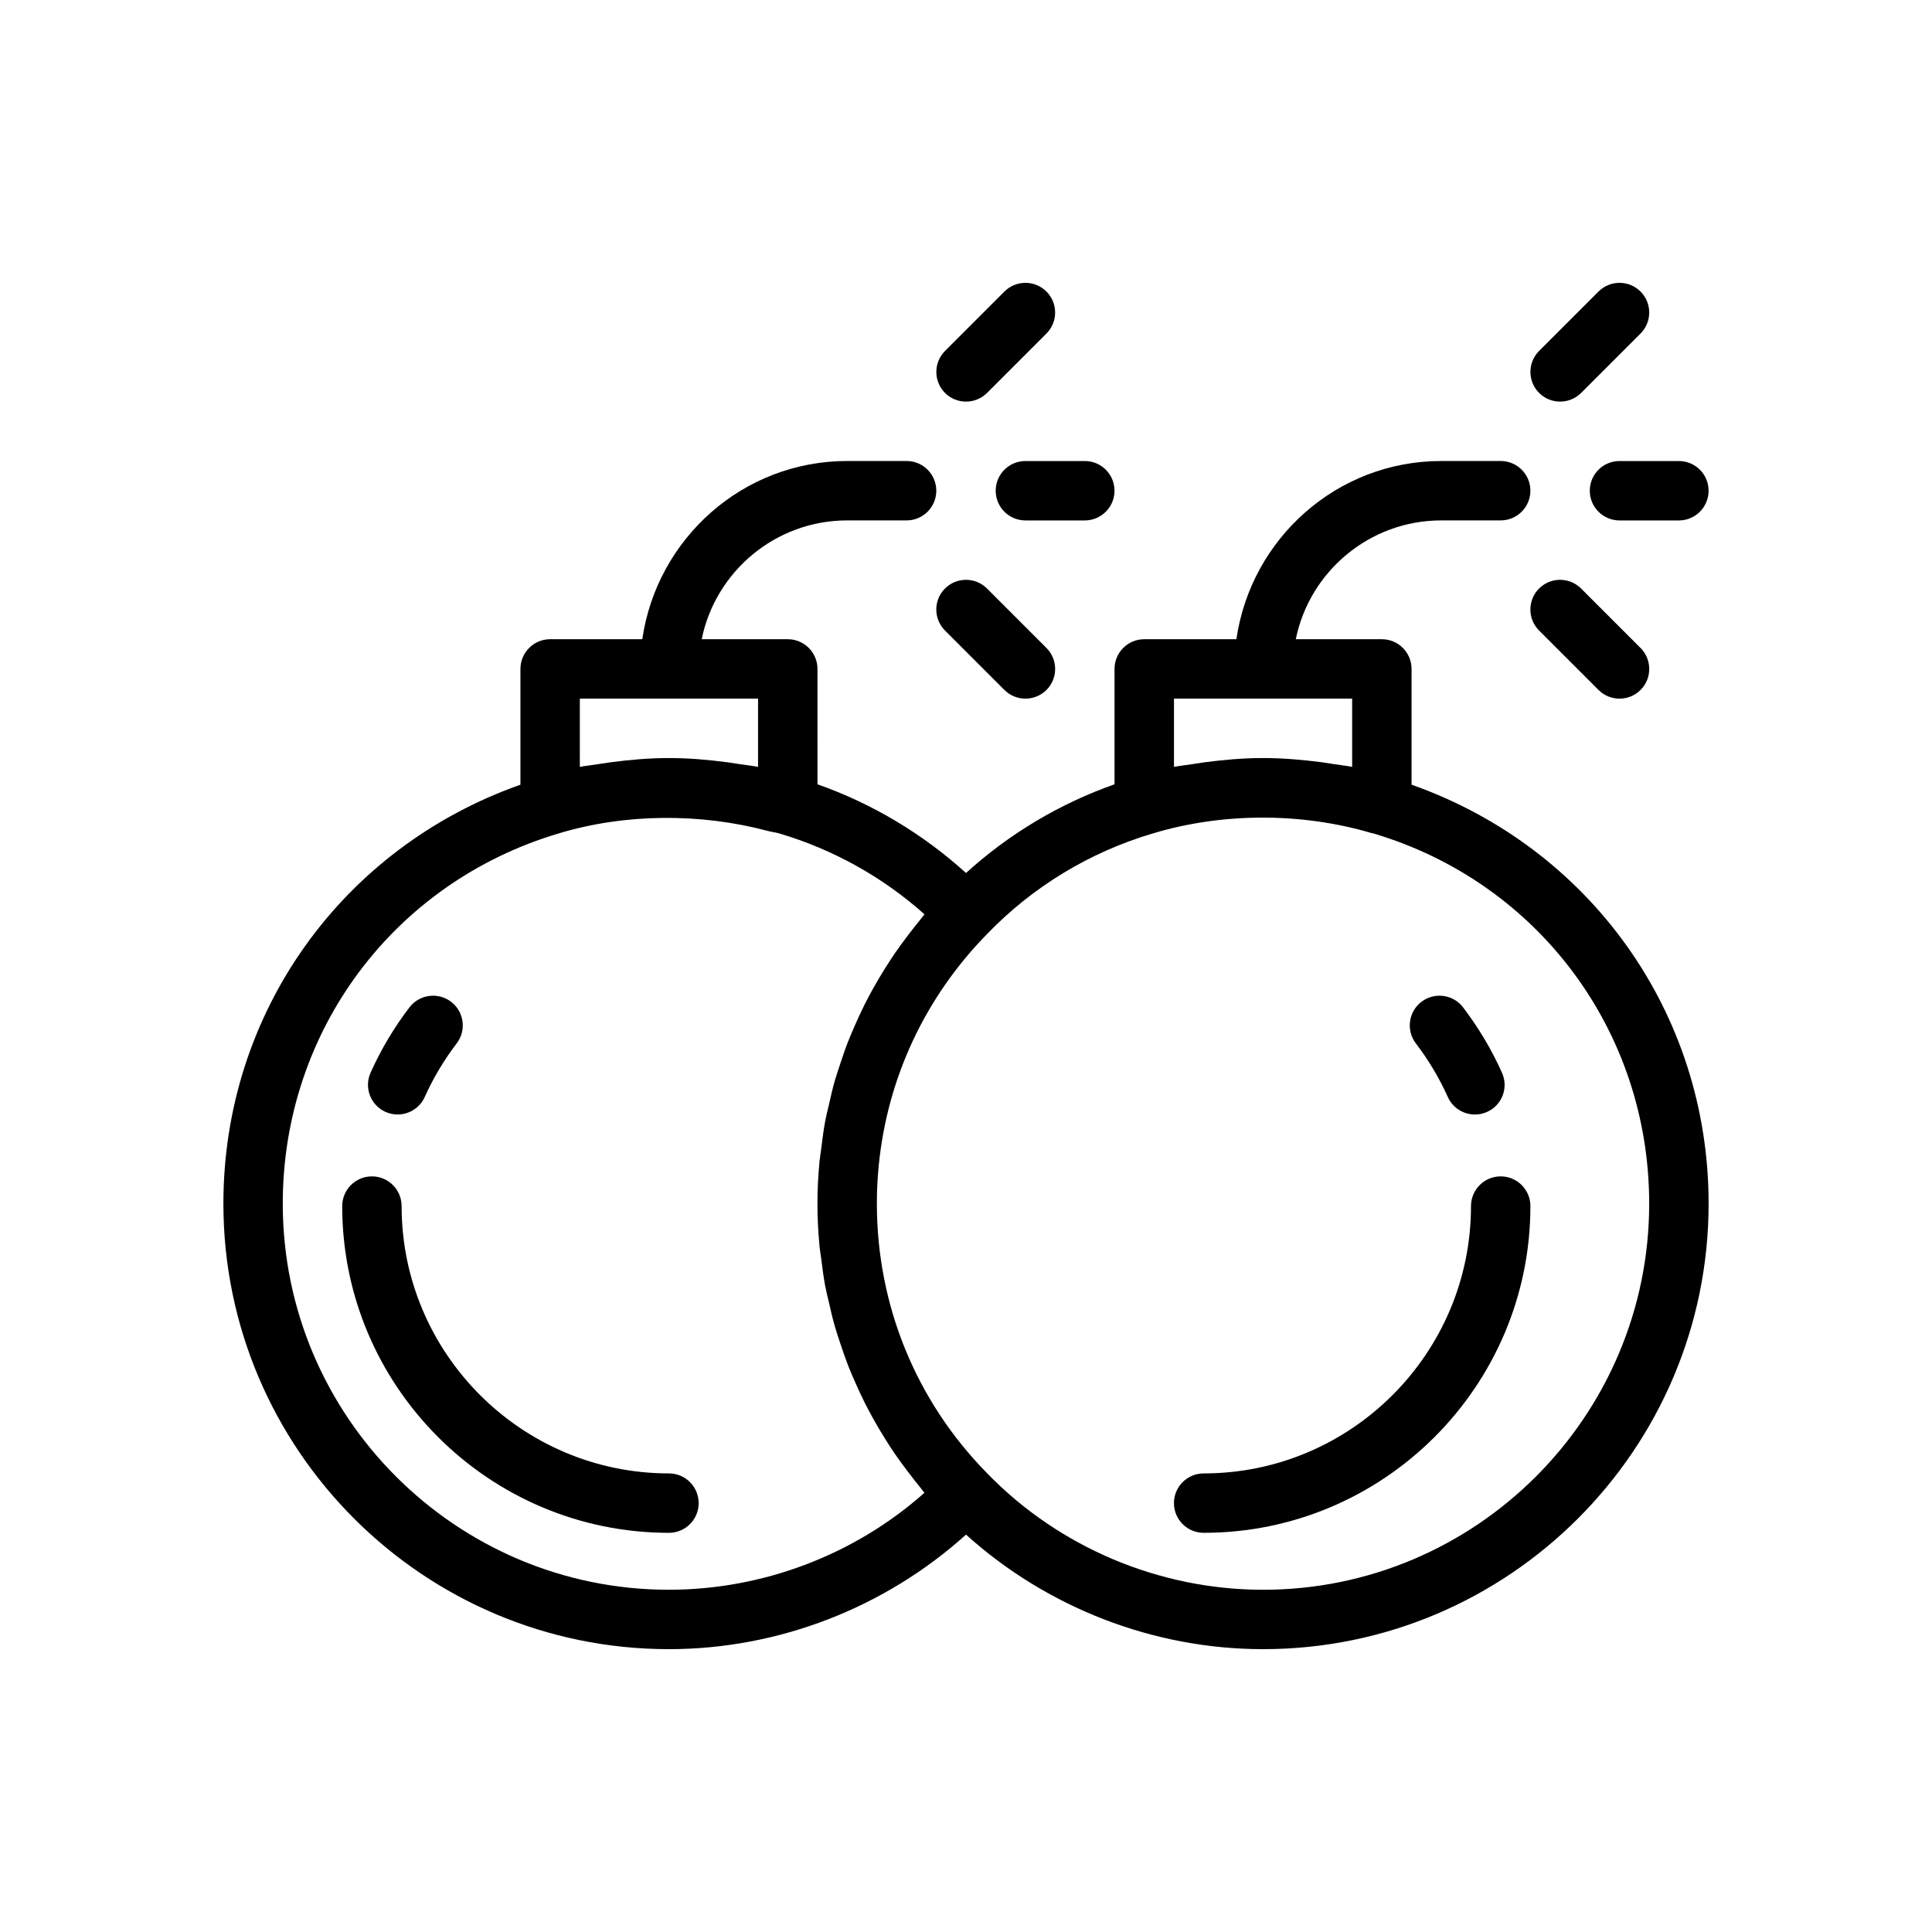 <?xml version="1.0" encoding="UTF-8"?>
<!-- Uploaded to: ICON Repo, www.svgrepo.com, Generator: ICON Repo Mixer Tools -->
<svg fill="#000000" width="800px" height="800px" version="1.1" viewBox="144 144 512 512" xmlns="http://www.w3.org/2000/svg">
 <g>
  <path d="m321.28 534.47c-39.062 0-70.848-31.789-70.848-70.848 0-4.344-3.527-7.871-7.871-7.871s-7.871 3.527-7.871 7.871c0 47.734 38.84 86.594 86.594 86.594 4.344 0 7.871-3.527 7.871-7.871-0.004-4.348-3.527-7.875-7.875-7.875z"/>
  <path d="m246.16 438.66c1.039 0.473 2.141 0.691 3.211 0.691 3.008 0 5.887-1.73 7.195-4.66 2.25-5.008 5.102-9.777 8.453-14.168 2.644-3.449 1.984-8.391-1.465-11.035-3.434-2.629-8.391-1.984-11.035 1.465-4.109 5.367-7.574 11.195-10.312 17.32-1.777 3.965 0 8.625 3.953 10.387z"/>
  <path d="m400 250.43c2.016 0 4.031-0.77 5.574-2.297l15.742-15.742c3.07-3.07 3.07-8.062 0-11.133-3.07-3.07-8.062-3.07-11.133 0l-15.742 15.742c-3.07 3.07-3.07 8.062 0 11.133 1.527 1.527 3.543 2.297 5.559 2.297z"/>
  <path d="m407.87 274.05c0 4.344 3.527 7.871 7.871 7.871h15.742c4.344 0 7.871-3.527 7.871-7.871 0.004-4.348-3.523-7.871-7.867-7.871h-15.742c-4.348 0-7.875 3.523-7.875 7.871z"/>
  <path d="m394.43 299.96c-3.07 3.07-3.07 8.062 0 11.133l15.742 15.742c1.543 1.543 3.559 2.312 5.574 2.312 2.016 0 4.031-0.77 5.574-2.297 3.07-3.07 3.07-8.062 0-11.133l-15.742-15.742c-3.09-3.086-8.062-3.086-11.148-0.016z"/>
  <path d="m518.08 351.96v-30.688c0-4.344-3.527-7.871-7.871-7.871h-22.812c3.652-17.949 19.555-31.488 38.559-31.488h15.742c4.344 0 7.871-3.527 7.871-7.871 0-4.348-3.527-7.871-7.871-7.871h-15.742c-27.68 0-50.445 20.594-54.301 47.23h-24.422c-4.344 0-7.871 3.527-7.871 7.871v30.574c-14.578 5.148-27.961 13.145-39.359 23.508-11.445-10.375-24.812-18.375-39.359-23.508l-0.004-30.574c0-4.344-3.527-7.871-7.871-7.871h-22.812c3.652-17.949 19.555-31.488 38.559-31.488h15.742c4.344 0 7.871-3.527 7.871-7.871 0-4.348-3.523-7.871-7.871-7.871h-15.742c-27.68 0-50.445 20.594-54.301 47.23h-24.422c-4.344 0-7.871 3.527-7.871 7.871v30.684c-47.23 16.672-78.719 60.363-78.719 111.01 0 65.117 52.965 118.08 118.08 118.08 29.094 0 57.309-11.035 78.719-30.355 21.41 19.316 49.625 30.355 78.719 30.355 65.117 0 118.08-52.965 118.08-118.08 0-50.648-31.504-94.352-78.723-111.01zm-62.977-22.816h47.23v18.09c-1.527-0.316-3.102-0.457-4.644-0.707-1.133-0.188-2.25-0.363-3.387-0.52-5.144-0.66-10.309-1.117-15.582-1.117-5.258 0-10.422 0.457-15.539 1.133-1.164 0.156-2.297 0.332-3.465 0.52-1.527 0.25-3.086 0.395-4.598 0.691v-18.09zm-157.44 0h47.23v18.09c-1.527-0.316-3.086-0.457-4.629-0.691-1.148-0.188-2.266-0.363-3.418-0.52-5.133-0.676-10.312-1.133-15.57-1.133-5.258 0-10.422 0.457-15.539 1.133-1.164 0.156-2.297 0.332-3.465 0.52-1.527 0.254-3.102 0.395-4.609 0.691zm23.613 236.16c-56.426 0-102.34-45.91-102.34-102.34 0-45.656 29.379-85.098 73.133-98.102 17.633-5.32 37.52-5.414 55.402-0.66 1.008 0.27 2.062 0.379 3.07 0.676 14.25 4.219 27.426 11.57 38.461 21.426-0.426 0.488-0.789 1.023-1.195 1.512-1.008 1.211-1.953 2.457-2.914 3.699-1.273 1.668-2.535 3.352-3.715 5.07-0.898 1.309-1.746 2.644-2.598 3.984-1.102 1.762-2.156 3.527-3.164 5.336-0.77 1.387-1.512 2.769-2.219 4.172-0.93 1.859-1.793 3.731-2.629 5.637-0.629 1.434-1.242 2.852-1.812 4.297-0.77 1.969-1.449 3.969-2.109 5.984-0.473 1.434-0.961 2.867-1.387 4.312-0.613 2.125-1.102 4.297-1.59 6.453-0.316 1.387-0.676 2.754-0.945 4.156-0.457 2.41-0.77 4.863-1.07 7.32-0.141 1.195-0.363 2.379-0.473 3.574-0.359 3.719-0.551 7.418-0.551 11.152 0 3.731 0.188 7.414 0.535 11.082 0.109 1.242 0.332 2.457 0.488 3.684 0.301 2.41 0.598 4.801 1.055 7.18 0.27 1.449 0.645 2.883 0.977 4.312 0.473 2.109 0.961 4.219 1.559 6.281 0.426 1.512 0.945 2.992 1.434 4.488 0.645 1.953 1.309 3.891 2.047 5.809 0.582 1.512 1.227 2.992 1.891 4.473 0.805 1.828 1.637 3.652 2.535 5.449 0.738 1.465 1.512 2.898 2.297 4.328 0.977 1.762 2.016 3.496 3.086 5.211 0.852 1.371 1.73 2.723 2.644 4.062 1.18 1.715 2.426 3.402 3.699 5.055 0.945 1.227 1.891 2.473 2.883 3.668 0.426 0.504 0.789 1.055 1.227 1.559-18.465 16.406-42.758 25.695-67.715 25.695zm157.44 0c-27.457 0-54.098-11.242-73.117-30.875-18.844-19.145-29.219-44.523-29.219-71.461 0-3.371 0.156-6.707 0.488-10.012 2.25-23.16 12.266-44.699 28.797-61.512 12.027-12.469 27.176-21.648 43.848-26.574 18.422-5.559 39.344-5.574 57.812-0.141 0.203 0.062 0.441 0.078 0.645 0.141 43.703 13 73.082 52.438 73.082 98.098 0 56.426-45.91 102.34-102.34 102.34z"/>
  <path d="m541.7 455.75c-4.344 0-7.871 3.527-7.871 7.871 0 39.062-31.789 70.848-70.848 70.848-4.344 0-7.871 3.527-7.871 7.871s3.527 7.871 7.871 7.871c47.75 0 86.594-38.855 86.594-86.594-0.004-4.344-3.531-7.867-7.875-7.867z"/>
  <path d="m527.68 434.7c1.309 2.93 4.172 4.66 7.195 4.66 1.07 0 2.172-0.219 3.211-0.691 3.969-1.762 5.746-6.422 3.953-10.391-2.738-6.125-6.219-11.949-10.312-17.32-2.629-3.465-7.59-4.094-11.035-1.465-3.449 2.629-4.109 7.59-1.465 11.035 3.352 4.394 6.199 9.164 8.453 14.172z"/>
  <path d="m557.44 250.43c2.016 0 4.031-0.77 5.574-2.297l15.742-15.742c3.07-3.07 3.07-8.062 0-11.133-3.07-3.07-8.062-3.07-11.133 0l-15.742 15.742c-3.07 3.07-3.07 8.062 0 11.133 1.531 1.527 3.543 2.297 5.559 2.297z"/>
  <path d="m565.31 274.05c0 4.344 3.527 7.871 7.871 7.871h15.742c4.344 0 7.871-3.527 7.871-7.871 0.004-4.348-3.523-7.871-7.871-7.871h-15.742c-4.348 0-7.871 3.523-7.871 7.871z"/>
  <path d="m551.87 299.96c-3.07 3.07-3.07 8.062 0 11.133l15.742 15.742c1.543 1.543 3.559 2.312 5.574 2.312s4.031-0.77 5.574-2.297c3.07-3.07 3.07-8.062 0-11.133l-15.742-15.742c-3.09-3.086-8.062-3.086-11.148-0.016z"/>
 </g>
</svg>